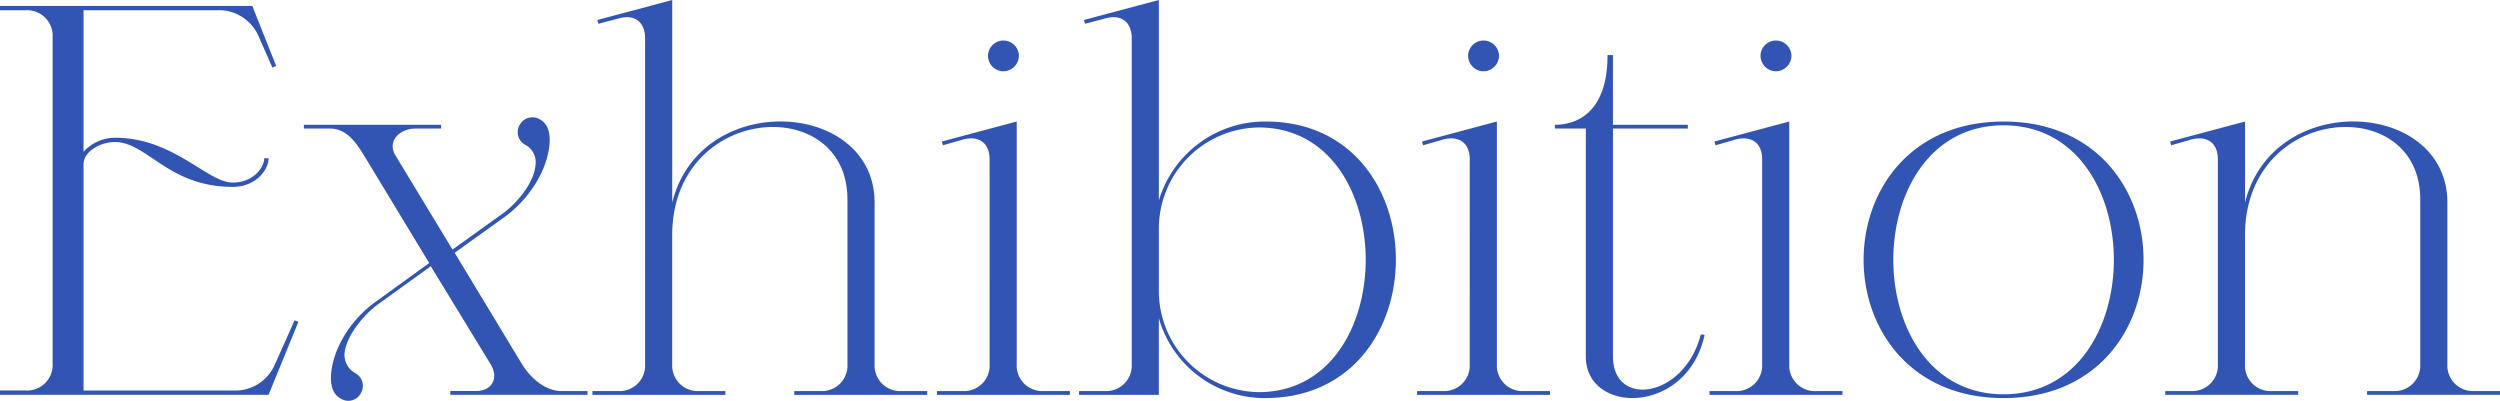 <svg xmlns="http://www.w3.org/2000/svg" width="368" height="59" viewBox="0 0 368 59">
  <path id="Exhibition" d="M-147.1-57.605H-184.24v.636h3.753a3.764,3.764,0,0,1,3.993,3.975V-4.972A3.764,3.764,0,0,1-180.487-1h-3.753v.636h39.531l4.392-10.733-.559-.239-2.875,6.44a6.362,6.362,0,0,1-5.51,3.9h-22.681V-34.31c0-1.829,2.4-3.26,4.632-3.26,4.712,0,7.826,6.6,17.33,6.6,3.354,0,5.271-2.465,5.271-4.214h-.639c0,1.352-1.6,3.578-4.632,3.578-3.753,0-8.7-6.6-17.33-6.6a6.3,6.3,0,0,0-4.632,2.067V-56.969h20.285a6.362,6.362,0,0,1,5.51,3.9l2,4.532.559-.239Zm21.083,22.023c-1.278-2.067.559-3.975,2.955-3.975h3.753v-.557h-20.2v.557h3.833c2.4,0,3.753,1.908,5.031,3.975l9.583,15.822-7.906,5.724c-3.354,2.385-6.229,6.52-6.549,10.733-.08,1.511.24,2.862,1.438,3.5a2.077,2.077,0,0,0,2.955-.8,2.121,2.121,0,0,0-.8-2.942,3.083,3.083,0,0,1-1.6-2.942c.24-2.544,2.875-5.724,4.872-7.156l7.826-5.645,8.785,14.391c1.278,2.067.24,3.975-2.156,3.975h-3.753v.557h20.2V-.917h-3.833c-2.4,0-4.552-1.908-5.83-3.975l-9.9-16.378,7.427-5.327c3.354-2.465,6.229-6.6,6.549-10.813.08-1.511-.24-2.862-1.437-3.5a2.123,2.123,0,0,0-2.955.8,2.1,2.1,0,0,0,.8,2.942,2.882,2.882,0,0,1,1.517,2.942c-.16,2.624-2.8,5.724-4.792,7.156l-7.427,5.327Zm66.524,6.44V-4.893A3.764,3.764,0,0,1-63.49-.917h-3.833v.557h19.566V-.917h-3.753A3.764,3.764,0,0,1-55.5-4.893V-28.665c0-15.106-25.635-16.7-29.788,0V-58.48l-11.021,2.942.16.557,3.035-.8c2.316-.636,3.833.557,3.833,2.942V-4.893A3.764,3.764,0,0,1-93.278-.917h-3.753v.557h19.566V-.917H-81.3a3.764,3.764,0,0,1-3.993-3.975V-23.815C-85.292-43.215-59.5-44.884-59.5-29.142Zm25.236-21.149a2.3,2.3,0,0,0-2.316-2.226,2.28,2.28,0,0,0-2.236,2.226,2.3,2.3,0,0,0,2.236,2.306A2.313,2.313,0,0,0-34.261-50.291Zm-4.312,45.4A3.764,3.764,0,0,1-42.566-.917H-46.32v.557h19.566V-.917h-3.833A3.764,3.764,0,0,1-34.58-4.893v-35.7L-45.6-37.649l.16.557,3.035-.875c2.316-.557,3.833.557,3.833,2.942Zm40.649-35.7A16.305,16.305,0,0,0-13.657-28.983v-29.5l-11.021,2.942.16.557,3.035-.8c2.316-.636,3.833.557,3.833,2.942V-4.893A3.764,3.764,0,0,1-21.643-.917H-25.4v.557h11.74v-11.29A16.188,16.188,0,0,0,2,.116C27.632.116,27.632-40.591,2.076-40.591ZM1.038-.758A14.9,14.9,0,0,1-13.657-15.705v-9.064A14.9,14.9,0,0,1,1.038-39.716C22.041-39.716,22.041-.758,1.038-.758ZM36.416-50.291A2.3,2.3,0,0,0,34.1-52.517a2.28,2.28,0,0,0-2.236,2.226A2.3,2.3,0,0,0,34.1-47.985,2.313,2.313,0,0,0,36.416-50.291ZM32.1-4.893A3.764,3.764,0,0,1,28.111-.917H24.357v.557H43.923V-.917H40.09A3.764,3.764,0,0,1,36.1-4.893v-35.7L25.076-37.649l.16.557,3.035-.875c2.316-.557,3.833.557,3.833,2.942Zm17.09-28.225V-6.006c0,8.587,14.934,8.666,17.49-3.18l-.559-.08C63.729.116,53.187,1.627,53.187-6.006V-39.557H64.208v-.557H53.187V-50.37h-.8c0,8.507-4.552,10.256-7.747,10.256v.557h4.552ZM79.461-50.291a2.3,2.3,0,0,0-2.316-2.226,2.28,2.28,0,0,0-2.236,2.226,2.3,2.3,0,0,0,2.236,2.306A2.313,2.313,0,0,0,79.461-50.291Zm-4.313,45.4A3.764,3.764,0,0,1,71.156-.917H67.4v.557H86.968V-.917H83.135a3.764,3.764,0,0,1-3.993-3.975v-35.7L68.121-37.649l.16.557,3.035-.875c2.316-.557,3.833.557,3.833,2.942ZM110.687-.44c-21.642,0-21.642-39.594,0-39.594S132.329-.44,110.687-.44Zm0,.557c27.472,0,27.472-40.707,0-40.707S83.215.116,110.687.116ZM172.02-29.142V-4.893a3.764,3.764,0,0,1-3.993,3.975h-3.833v.557H183.76V-.917h-3.753a3.764,3.764,0,0,1-3.993-3.975V-28.665c0-15.106-25.635-16.7-29.788,0V-40.591L135.2-37.649l.16.557,3.035-.875c2.316-.557,3.833.557,3.833,2.942V-4.893a3.764,3.764,0,0,1-3.993,3.975h-3.753v.557h19.566V-.917h-3.833a3.764,3.764,0,0,1-3.993-3.975V-23.815C146.225-43.215,172.02-44.884,172.02-29.142Z" transform="translate(184.24 58.48)" fill="#3255b4"/>
</svg>
